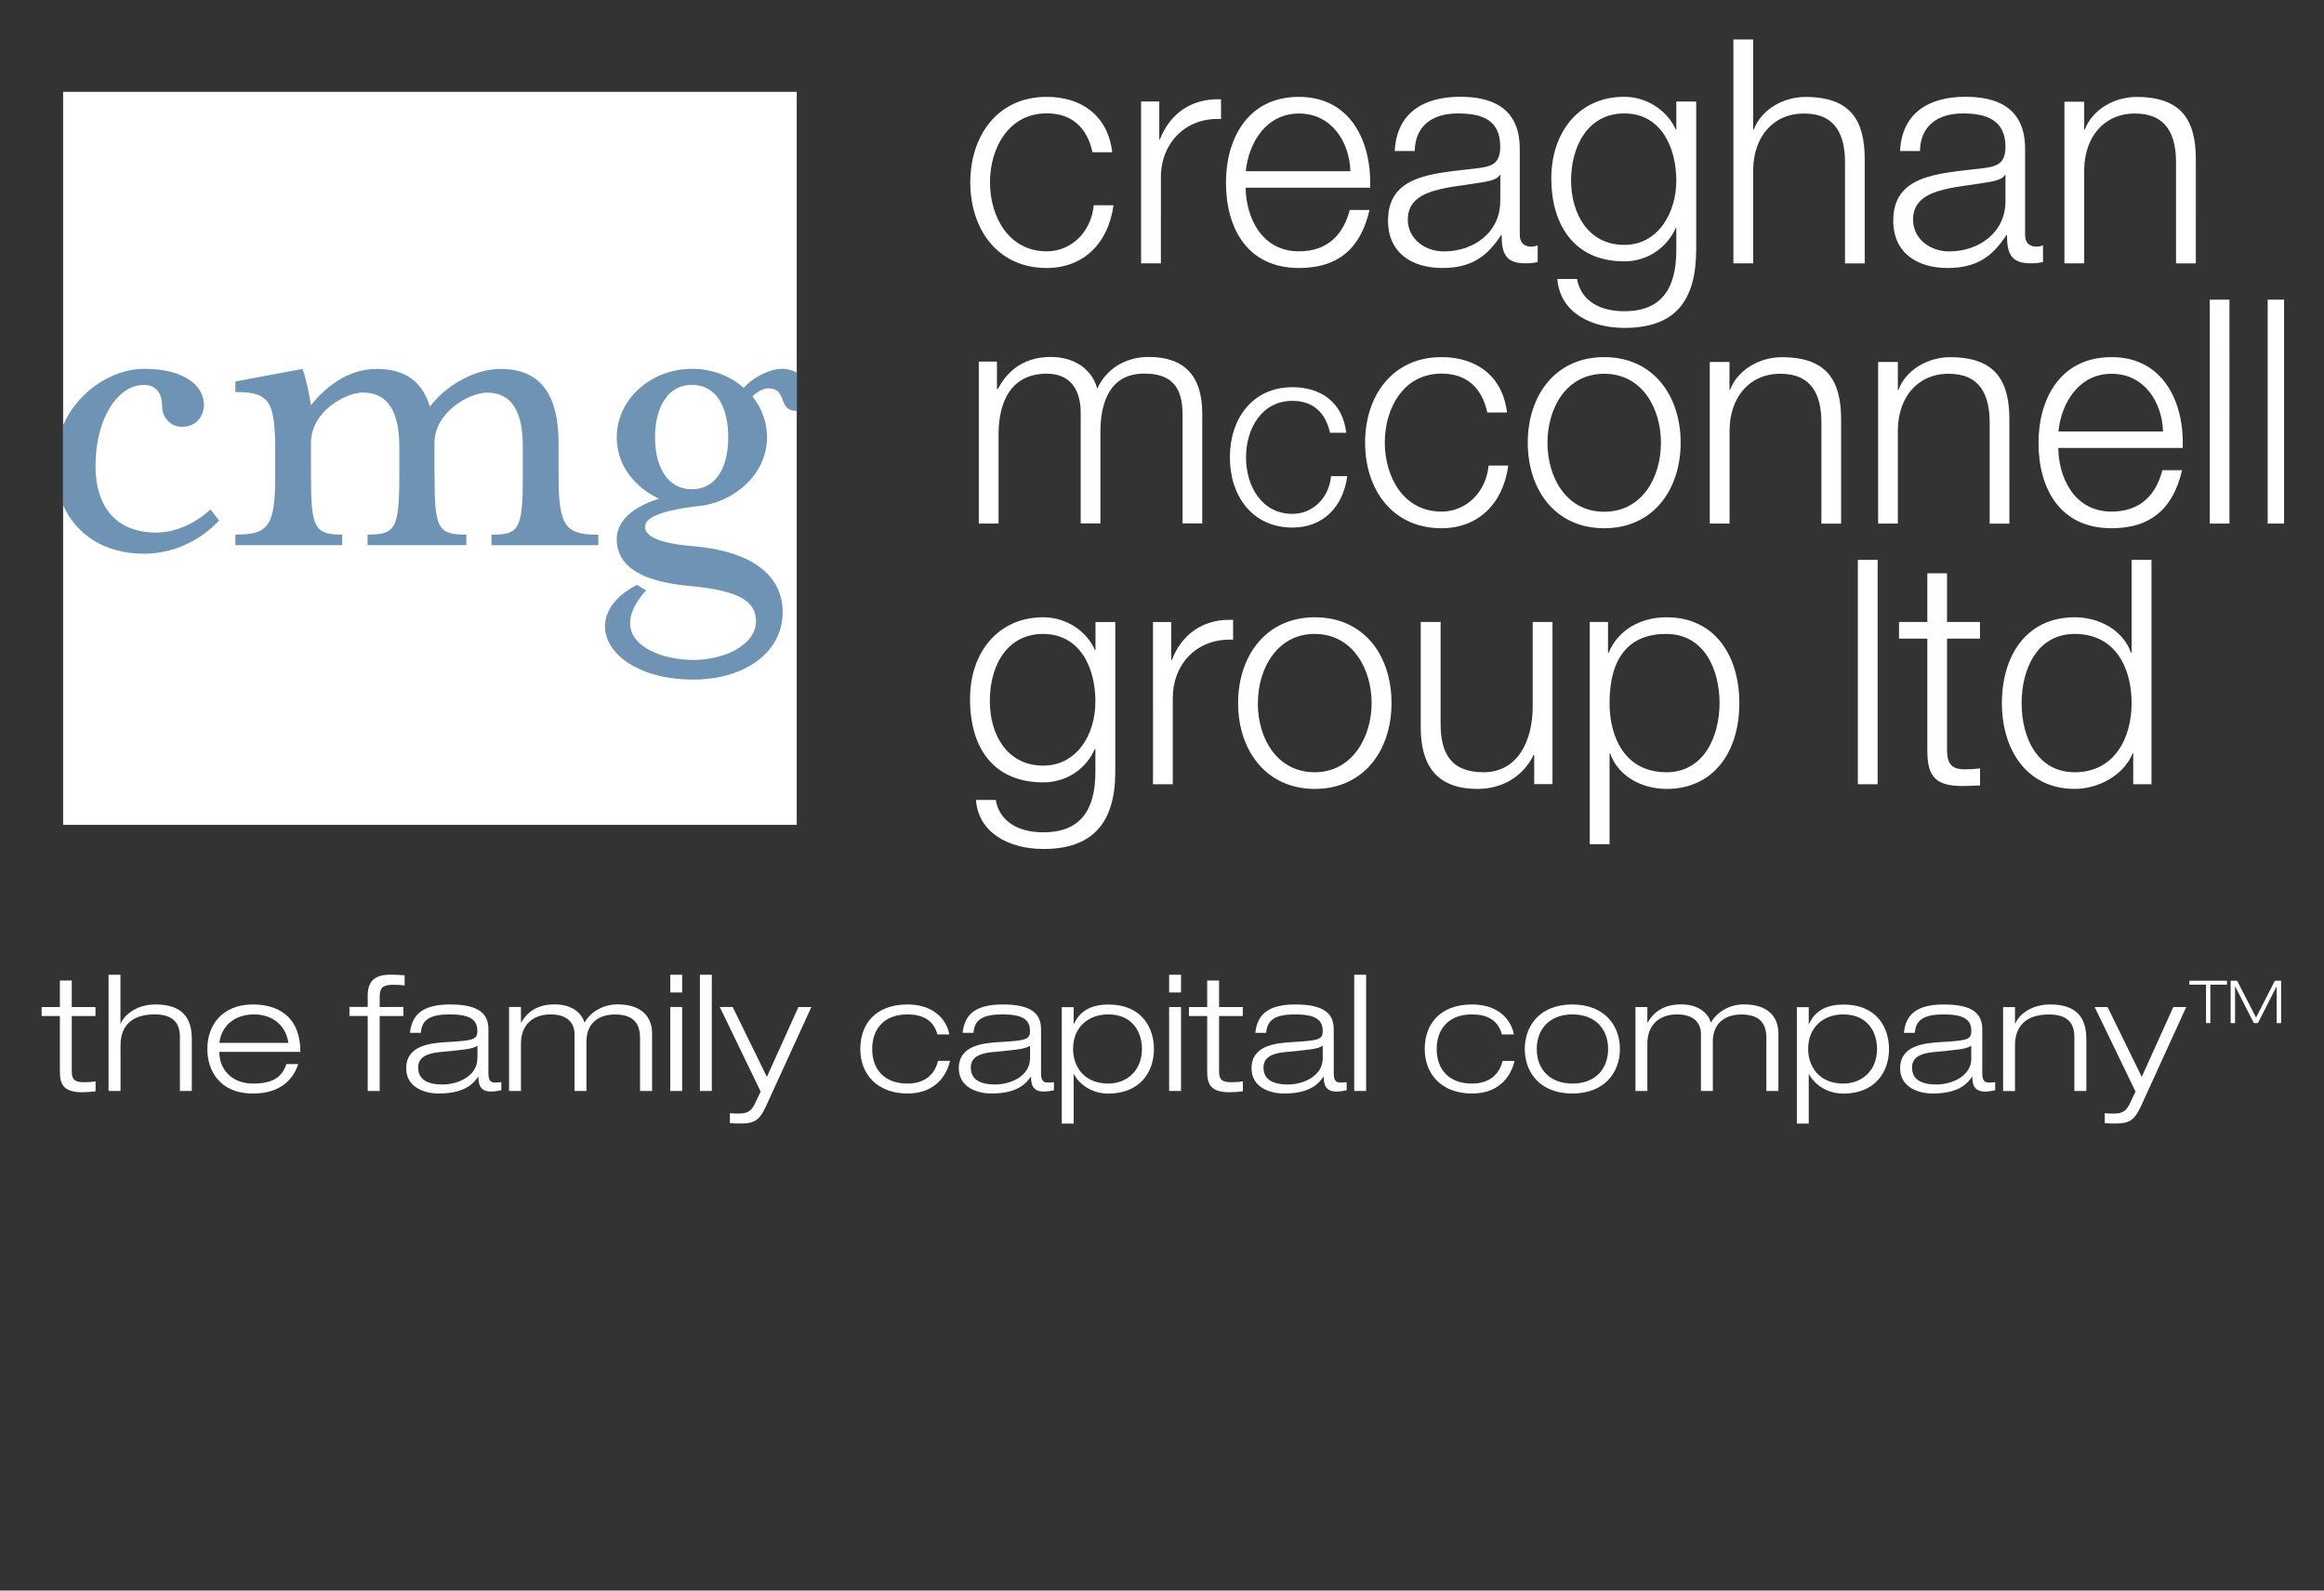 <svg id="Layer_1" data-name="Layer 1" xmlns="http://www.w3.org/2000/svg" version="1.1" viewBox="0 0 273.6 187.2"><rect x="0" y="0" width="273.6" height="187.2" fill="#333333" stroke="none"/><defs><style>.cls-1{fill:#6f93b5}.cls-1,.cls-2,.cls-3{stroke-width:0}.cls-2{fill:none}.cls-3{fill:#fff}</style><clipPath id="clippath"><path class="cls-2" d="M4.9 183.36h264V4.65H4.9"/></clipPath><clipPath id="clippath-1"><path class="cls-2" d="M4.9 183.36h264V4.65H4.9"/></clipPath><clipPath id="clippath-2"><path class="cls-2" d="M107.62 67.65h126.72v39.6H107.62v-39.6zM4.9 183.36h264V4.65H4.9"/></clipPath><clipPath id="clippath-3"><path class="cls-2" d="M4.9 183.36h264V4.65H4.9"/></clipPath></defs><g clip-path="url(#clippath)"><path class="cls-3" d="M130.94 17.93c-.51-4.36-3.65-6.53-7.71-6.53-5.83 0-9 4.62-9 10.07s3.17 10.07 9 10.07c4.24 0 7.23-2.81 7.86-7.38h-2.33c-.29 3.17-2.66 5.42-5.53 5.42-4.46 0-6.68-4.06-6.68-8.12s2.21-8.12 6.68-8.12c3.03 0 4.76 1.74 5.39 4.58h2.32zm3.4 13.06h2.33V20.84c0-3.95 2.88-7.05 7.08-6.83v-2.32c-3.43-.15-6.01 1.66-7.2 4.72h-.07v-4.47h-2.14v19.04zm26.97-8.89c.18-5.35-2.25-10.7-8.38-10.7s-8.6 5.06-8.6 10.07c0 5.42 2.54 10.07 8.6 10.07 4.8 0 7.31-2.51 8.3-6.83h-2.33c-.74 2.88-2.58 4.87-5.98 4.87-4.46 0-6.24-4.1-6.27-7.49h14.65zm-14.65-1.95c.37-3.47 2.47-6.79 6.27-6.79s5.94 3.29 6.05 6.79h-12.32zm29.96 3.46c.04 3.73-3.1 5.98-6.64 5.98-2.18 0-4.24-1.44-4.24-3.76 0-3.73 4.91-3.69 8.86-4.39.63-.11 1.66-.29 1.96-.85h.07v3.03zm-10.07-5.83c.07-3.1 2.21-4.43 5.09-4.43s4.98.78 4.98 3.91c0 2.1-1.07 2.36-2.99 2.58-5.02.59-10.22.77-10.22 6.13 0 3.84 2.88 5.57 6.38 5.57s5.31-1.4 6.93-3.87h.07c0 1.99.37 3.32 2.73 3.32.62 0 1-.04 1.51-.15v-1.96c-.18.07-.48.15-.74.15-.92 0-1.37-.52-1.37-1.4V17.52c0-5.09-3.65-6.13-7.01-6.13-4.35 0-7.49 1.92-7.71 6.38h2.32zm24.68 11.04c-4.28 0-6.27-3.73-6.27-7.57s1.84-7.9 6.27-7.9 6.12 4.17 6.12 7.9-2.1 7.57-6.12 7.57m8.45-16.87h-2.33v3.28h-.07c-.93-2.1-3.29-3.84-6.05-3.84-5.5 0-8.6 4.35-8.6 9.59s2.51 9.78 8.6 9.78c2.73 0 4.98-1.59 6.05-3.91h.07v2.58c0 4.65-1.84 7.2-6.12 7.2-2.58 0-5.06-1-5.57-3.8h-2.32c.33 4.06 4.1 5.76 7.9 5.76 6.24 0 8.41-3.47 8.45-9.15V11.95zm4.39 19.04h2.33v-11.1c.07-3.73 2.29-6.53 5.98-6.53s4.83 2.47 4.83 5.76V31h2.32V18.75c0-4.54-1.62-7.34-6.97-7.34-2.69 0-5.24 1.55-6.09 3.84h-.07V4.65h-2.33V31zm32.03-7.38c.04 3.73-3.1 5.98-6.64 5.98-2.18 0-4.24-1.44-4.24-3.76 0-3.73 4.91-3.69 8.85-4.39.63-.11 1.66-.29 1.96-.85h.07v3.03zm-10.07-5.83c.07-3.1 2.21-4.43 5.09-4.43 2.73 0 4.98.78 4.98 3.91 0 2.1-1.07 2.36-2.99 2.58-5.02.59-10.22.77-10.22 6.13 0 3.84 2.88 5.57 6.38 5.57s5.32-1.4 6.94-3.87h.07c0 1.99.37 3.32 2.73 3.32.63 0 1-.04 1.51-.15v-1.96c-.18.07-.48.15-.74.15-.92 0-1.37-.52-1.37-1.4V17.52c0-5.09-3.65-6.13-7.01-6.13-4.35 0-7.49 1.92-7.71 6.38h2.32zm17.01 13.21h2.33v-11.1c.07-3.73 2.29-6.53 5.98-6.53s4.83 2.47 4.83 5.76V31h2.33V18.75c0-4.54-1.62-7.34-6.98-7.34-2.69 0-5.24 1.55-6.09 3.84h-.07v-3.28h-2.33v19.04z"/></g><path class="cls-3" d="M7.43 10.81H93.8v86.27H7.43z"/><g clip-path="url(#clippath-1)"><path class="cls-1" d="M11.25 54.79c0-5.45 2.56-9.49 5.7-9.49 1.07 0 2.14.59 2.14 2.55 0 1.3 1.01 2.38 2.31 2.38 2.02 0 2.61-1.6 2.61-2.55 0-2.19-2.13-4.27-7.06-4.27-3.56 0-7.68 2.46-9.52 6.63v9.42c1.53 3.43 4.84 5.71 9.52 5.71 3.38 0 6.58-1.48 8.84-3.91l-1.01-1.31c-1.96 1.84-4.4 2.73-6.35 2.73-4.87 0-7.19-3.14-7.19-7.89m39.92 1.19c0 6.29.41 6.94 3.74 6.94v1.24H43.27v-1.24c3.26 0 3.74-.65 3.74-6.94v-3.43c0-3.85-1.19-6.35-4.28-6.35-2.08 0-6.12 2.26-6.12 5.93v3.85c0 6.17.42 6.94 3.68 6.94v1.24H27.71v-1.24c3.92 0 4.69-1.01 4.69-6.94v-2.96c0-5.93-.77-6.88-4.69-6.88V44.9l7.89-1.48c.3.59.84 3.03 1.01 4.27 1.6-2.02 4.27-4.27 7.72-4.27 3.62 0 5.46 1.72 6.29 4.45 1.36-1.96 4.8-4.45 8.31-4.45 5.28 0 6.83 3.8 6.83 8.83v3.74c0 5.93.77 6.94 4.68 6.94v1.24H57.86v-1.24c3.27 0 3.69-.65 3.69-6.94v-3.43c0-3.85-1.13-6.35-4.22-6.35-2.02 0-6.18 2.26-6.18 5.93v3.85z"/></g><g clip-path="url(#clippath-2)"><path class="cls-1" d="M93.8 43.85a3.77 3.77 0 0 0-1.78-.44c-1.25 0-3.38.95-4.45 2.25-1.6-1.42-3.74-2.25-6.11-2.25-4.87 0-8.85 3.62-8.85 8.06 0 3.21 2.01 5.81 4.98 7.23-3.08.95-4.98 2.61-4.98 4.74 0 3.56 3.56 5.04 8.43 5.51 4.99.48 7.96 1.37 7.96 4.15s-3.68 4.57-7.36 4.57c-4.69 0-10.51-2.67-5.58-8.18l-1.07-.66c-7.3 3.8-3.39 11.15 6.64 11.15 5.82 0 10.51-3.03 10.51-7.95 0-3.62-2.61-7.12-10.8-7.77-1.96-.18-5.4-.66-5.4-2.25s4.03-2.19 6.65-2.49c3.86-.53 7.71-3.68 7.71-8.06 0-1.78-.65-3.5-1.72-4.8.66-.65 1.37-.95 1.84-.95 2.37 0 1.06 2.67 3.38 2.65v-4.53zm-8.07 7.62c0 3.44-1.37 6.11-4.27 6.11s-4.34-2.67-4.34-6.11 1.43-6.17 4.34-6.17 4.27 2.67 4.27 6.17"/><path class="cls-3" d="M115.24 61.62h2.32V50.99c.04-3.99 1.66-7.01 5.68-7.01 2.95 0 4.02 2.14 3.99 4.72v12.91h2.32V50.84c0-3.54 1.14-6.87 5.17-6.87 3.32 0 4.5 1.7 4.5 4.83v12.8h2.32V48.69c0-4.5-2.14-6.68-6.31-6.68-2.51 0-4.91 1.22-6.05 3.73-.7-2.51-2.95-3.73-5.46-3.73-3.03 0-5.02 1.47-6.24 3.76h-.11v-3.21h-2.14V61.6zm43.25-10.7c-.42-3.57-2.99-5.35-6.32-5.35-4.78 0-7.38 3.78-7.38 8.26s2.6 8.26 7.38 8.26c3.48 0 5.93-2.3 6.44-6.05h-1.91c-.24 2.6-2.18 4.44-4.54 4.44-3.66 0-5.47-3.33-5.47-6.65s1.81-6.65 5.47-6.65c2.48 0 3.9 1.42 4.42 3.75h1.9zm18.93-2.36c-.52-4.35-3.65-6.53-7.71-6.53-5.83 0-9 4.61-9 10.07s3.17 10.07 9 10.07c4.24 0 7.23-2.81 7.86-7.38h-2.32c-.3 3.17-2.66 5.42-5.54 5.42-4.46 0-6.68-4.06-6.68-8.12s2.21-8.12 6.68-8.12c3.02 0 4.76 1.73 5.39 4.58h2.32zm11.44-6.53c-5.83 0-9 4.61-9 10.07s3.17 10.07 9 10.07 9-4.61 9-10.07-3.17-10.07-9-10.07m0 1.96c4.46 0 6.68 4.06 6.68 8.12s-2.21 8.12-6.68 8.12-6.68-4.06-6.68-8.12 2.21-8.12 6.68-8.12m12.44 17.63h2.32v-11.1c.07-3.73 2.29-6.53 5.98-6.53s4.83 2.47 4.83 5.76v11.88h2.32V49.38c0-4.54-1.62-7.34-6.98-7.34-2.69 0-5.24 1.55-6.09 3.84h-.07V42.6h-2.32v19.04zm19.81 0h2.32v-11.1c.07-3.73 2.29-6.53 5.98-6.53s4.83 2.47 4.83 5.76v11.88h2.32V49.38c0-4.54-1.62-7.34-6.97-7.34-2.7 0-5.24 1.55-6.09 3.84h-.07V42.6h-2.32v19.04zm35.86-8.89c.19-5.35-2.25-10.7-8.38-10.7s-8.6 5.05-8.6 10.07c0 5.42 2.54 10.07 8.6 10.07 4.8 0 7.3-2.51 8.3-6.83h-2.32c-.74 2.88-2.58 4.87-5.98 4.87-4.46 0-6.24-4.1-6.27-7.49h14.65zm-14.64-1.95c.37-3.47 2.47-6.79 6.27-6.79s5.94 3.29 6.05 6.79h-12.32zm17.82 10.84h2.32V35.27h-2.32v26.35zm6.82 0h2.32V35.27h-2.32v26.35zM122.9 88.04c-4.28 0-6.27-3.73-6.27-7.56s1.85-7.9 6.27-7.9 6.13 4.17 6.13 7.9-2.11 7.56-6.13 7.56m8.45-16.87h-2.32v3.29h-.07c-.92-2.11-3.29-3.84-6.05-3.84-5.5 0-8.6 4.35-8.6 9.59s2.51 9.78 8.6 9.78c2.73 0 4.98-1.59 6.05-3.91h.07v2.58c0 4.65-1.85 7.2-6.13 7.2-2.58 0-5.06-1-5.57-3.8H115c.33 4.06 4.1 5.76 7.9 5.76 6.24 0 8.41-3.47 8.45-9.15V71.18zm4.43 19.05h2.32V80.07c0-3.95 2.88-7.05 7.08-6.83v-2.32c-3.43-.15-6.01 1.66-7.19 4.72h-.07v-4.47h-2.14v19.04zm19-19.6c-5.83 0-9.01 4.61-9.01 10.08s3.18 10.07 9.01 10.07 9-4.61 9-10.07-3.18-10.08-9-10.08m0 1.96c4.46 0 6.68 4.06 6.68 8.12s-2.21 8.11-6.68 8.11-6.68-4.06-6.68-8.11 2.21-8.12 6.68-8.12m27.89-1.41h-2.33v10c0 3.88-1.73 7.64-5.72 7.64-3.69 0-4.98-1.81-5.09-5.24v-12.4h-2.32v12.36c0 4.43 1.88 7.23 6.68 7.23 2.84 0 5.35-1.44 6.57-3.98h.07v3.43h2.14V71.17zm19.64 9.53c0 3.95-1.81 8.11-6.24 8.11-4.95 0-6.68-4.17-6.68-8.11 0-4.32 1.55-8.12 6.68-8.12 4.43 0 6.24 4.17 6.24 8.12m-15.24 16.56h2.32V86.6h.07c1 2.73 3.76 4.17 6.61 4.17 5.79 0 8.56-4.69 8.56-10.07s-2.77-10.08-8.56-10.08c-3.07 0-5.72 1.59-6.79 4.17h-.07v-3.62h-2.14v26.09zM7.05 118.52H4.9v1.06h2.15v6.52c0 1.59.47 2.45 2.66 2.45.46 0 1.01-.04 1.54-.11v-1.18c-.27.06-.7.11-1.39.11-1.14 0-1.41-.4-1.41-1.25v-6.54h2.79v-1.06H8.45v-3.12h-1.4v3.12zm5.74 9.88h1.4v-5.36c0-2.24 1.25-3.65 4.01-3.65 1.79 0 2.98.68 2.98 2.64v6.37h1.4v-6.12c0-2.35-.99-4.06-4.27-4.06-2.19 0-3.67 1.19-4.09 2.24h-.04v-5.74h-1.4v13.68zm13.03-5.66c.32-2.41 2.26-3.35 4.07-3.35s3.67.91 4.07 3.35h-8.13zm7.89 2.51c-.5 1.5-1.56 2.28-3.92 2.28-2.51 0-3.97-1.67-3.97-3.73h9.54c0-4.48-3.02-5.58-5.57-5.58-3.69 0-5.38 2.49-5.38 5.24 0 2.41 1.33 5.24 5.38 5.24 3.27 0 4.75-1.71 5.32-3.46h-1.4zm9.59 3.15h1.4v-8.82h2.79v-1.06H44.7v-1.16c0-1.14.38-1.46 1.63-1.46.44 0 .87.04 1.31.07v-1.18c-.44-.04-1.04-.08-1.58-.08-1.84 0-2.77.63-2.77 2.49v1.31h-2.15v1.06h2.15v8.82zm12.9-3.82c0 2.03-2.22 3.06-4.12 3.06-1.52 0-2.85-.45-2.85-1.99 0-1.18.95-1.68 2.59-1.83 2.81-.27 3.76-.34 4.39-.74v1.5zm-6.65-3.02c.09-1.58 1.16-2.17 3.38-2.17s3.27.51 3.27 1.94c0 .97-.38 1.14-3.46 1.31-2.17.12-4.92.42-4.92 3.1 0 2.22 2.14 2.96 3.84 2.96 3.23 0 4.18-1.33 4.62-1.97h.04c.02.78.09 1.74 1.52 1.74.46 0 .89-.1 1.18-.15v-.95c-.25.02-.49.04-.74.04-.55 0-.78-.29-.78-1.1v-5.17c0-1.9-1.21-2.92-4.52-2.92s-4.5 1.27-4.71 3.34h1.29zm25.82 6.84h1.4v-6.75c0-2.03-1.29-3.44-4.07-3.44-1.97 0-3.4 1.18-3.88 2.16-.29-.99-1.31-2.16-3.53-2.16s-3.33 1.08-3.92 2.13h-.04v-1.82h-1.4v9.88h1.4v-5.57c0-2.28 1.48-3.44 3.5-3.44s2.81 1.06 2.81 2.32v6.69h1.4v-5.83c0-1.92 1.2-3.17 3.36-3.17 2.03 0 2.95.93 2.95 2.74v6.27zm3.54 0h1.4v-9.88h-1.4v9.88zm0-11.59h1.4v-2.09h-1.4v2.09zm3.49 11.59h1.4v-13.68h-1.4v13.68zm7.89-1.65l-4.03-8.23h-1.52l4.81 9.95-.65 1.37c-.46.99-.95 1.22-1.96 1.22-.38 0-.7-.02-1.01-.04v1.17c.42.04.91.04 1.35.04 1.56 0 2.16-.44 2.88-1.99l5.36-11.72H94l-3.72 8.23zm20.14-1.88c-.36 1.54-1.52 2.66-3.59 2.66-2.68 0-4.16-1.62-4.16-4.07 0-2.28 1.33-4.07 4.16-4.07 1.75 0 3.08.66 3.52 2.36h1.4c-.23-1.43-1.54-3.53-4.92-3.53-3.74 0-5.56 2.28-5.56 5.24s1.99 5.24 5.56 5.24 4.73-2.54 5-3.84h-1.41zm10.83-.29c0 2.03-2.22 3.06-4.12 3.06-1.52 0-2.85-.45-2.85-1.99 0-1.18.95-1.68 2.59-1.83 2.81-.27 3.76-.34 4.39-.74v1.5zm-6.65-3.02c.09-1.58 1.16-2.17 3.38-2.17s3.27.51 3.27 1.94c0 .97-.38 1.14-3.46 1.31-2.17.12-4.92.42-4.92 3.1 0 2.22 2.15 2.96 3.84 2.96 3.23 0 4.18-1.33 4.62-1.97h.04c.02.78.09 1.74 1.52 1.74.46 0 .89-.1 1.18-.15v-.95c-.25.02-.49.04-.74.04-.55 0-.78-.29-.78-1.1v-5.17c0-1.9-1.21-2.92-4.52-2.92s-4.5 1.27-4.71 3.34h1.29zM125 132.24h1.4v-5.81h.04c.65 1.25 2.17 2.28 4.03 2.28 3.69 0 5.38-2.49 5.38-5.24 0-2.41-1.33-5.24-5.38-5.24-2.74 0-3.65 1.44-4.03 2.28h-.04v-1.97H125v13.72zm1.33-8.78c0-2.58 1.81-4.07 4.14-4.07 2.87 0 3.97 2.09 3.97 4.07 0 2.51-1.75 4.07-3.97 4.07-2.87 0-4.14-2.03-4.14-4.07m11.31 4.94h1.4v-9.88h-1.4v9.88zm0-11.59h1.4v-2.09h-1.4v2.09zm4.48 1.71h-2.15v1.06h2.15v6.52c0 1.59.47 2.45 2.66 2.45.46 0 1.01-.04 1.54-.11v-1.18c-.27.06-.71.11-1.39.11-1.14 0-1.41-.4-1.41-1.25v-6.54h2.79v-1.06h-2.79v-3.12h-1.4v3.12zm13.6 6.06c0 2.03-2.22 3.06-4.12 3.06-1.52 0-2.85-.45-2.85-1.99 0-1.18.95-1.68 2.58-1.83 2.81-.27 3.76-.34 4.39-.74v1.5zm-6.65-3.02c.1-1.58 1.16-2.17 3.38-2.17s3.27.51 3.27 1.94c0 .97-.38 1.14-3.46 1.31-2.17.12-4.92.42-4.92 3.1 0 2.22 2.14 2.96 3.84 2.96 3.23 0 4.18-1.33 4.62-1.97h.04c.02.78.1 1.74 1.52 1.74.46 0 .9-.1 1.18-.15v-.95c-.25.02-.49.04-.74.04-.55 0-.78-.29-.78-1.1v-5.17c0-1.9-1.22-2.92-4.52-2.92s-4.5 1.27-4.71 3.34h1.29zm10.36 6.84h1.4v-13.68h-1.4v13.68zm17.46-3.53c-.36 1.54-1.52 2.66-3.59 2.66-2.68 0-4.16-1.62-4.16-4.07 0-2.28 1.33-4.07 4.16-4.07 1.75 0 3.08.66 3.51 2.36h1.41c-.23-1.43-1.54-3.53-4.92-3.53-3.74 0-5.57 2.28-5.57 5.24s1.99 5.24 5.57 5.24 4.73-2.54 5-3.84h-1.41zm4.03-1.41c0-2.37 1.54-4.07 4.2-4.07s4.2 1.69 4.2 4.07-1.54 4.07-4.2 4.07-4.2-1.69-4.2-4.07m-1.41 0c0 2.76 1.8 5.24 5.6 5.24s5.6-2.49 5.6-5.24-1.8-5.24-5.6-5.24-5.6 2.49-5.6 5.24m28.46 4.94h1.4v-6.75c0-2.03-1.29-3.44-4.06-3.44-1.98 0-3.4 1.18-3.88 2.16-.29-.99-1.31-2.16-3.53-2.16s-3.32 1.08-3.92 2.13h-.04v-1.82h-1.4v9.88h1.4v-5.57c0-2.28 1.48-3.44 3.5-3.44s2.81 1.06 2.81 2.32v6.69h1.4v-5.83c0-1.92 1.2-3.17 3.36-3.17 2.03 0 2.94.93 2.94 2.74v6.27zm3.57 3.84h1.4v-5.81h.04c.65 1.25 2.17 2.28 4.03 2.28 3.69 0 5.38-2.49 5.38-5.24 0-2.41-1.33-5.24-5.38-5.24-2.74 0-3.65 1.44-4.03 2.28h-.04v-1.97h-1.4v13.72zm1.33-8.78c0-2.58 1.81-4.07 4.14-4.07 2.87 0 3.97 2.09 3.97 4.07 0 2.51-1.75 4.07-3.97 4.07-2.87 0-4.14-2.03-4.14-4.07m19.21 1.12c0 2.03-2.22 3.06-4.13 3.06-1.52 0-2.85-.45-2.85-1.99 0-1.18.95-1.68 2.58-1.83 2.81-.27 3.76-.34 4.39-.74v1.5zm-6.65-3.02c.1-1.58 1.16-2.17 3.38-2.17s3.27.51 3.27 1.94c0 .97-.38 1.14-3.46 1.31-2.17.12-4.92.42-4.92 3.1 0 2.22 2.15 2.96 3.84 2.96 3.23 0 4.18-1.33 4.62-1.97h.04c.02.78.09 1.74 1.51 1.74.46 0 .9-.1 1.18-.15v-.95c-.25.02-.49.04-.74.04-.55 0-.78-.29-.78-1.1v-5.17c0-1.9-1.21-2.92-4.52-2.92s-4.5 1.27-4.71 3.34h1.29zm18.79 6.84h1.4v-6.12c0-2.35-.99-4.06-4.27-4.06-2.19 0-3.67 1.19-4.09 2.24h-.04v-1.93h-1.4v9.88h1.4v-5.36c0-2.24 1.25-3.65 4.01-3.65 1.79 0 2.98.68 2.98 2.64v6.37zm7.93-1.65l-4.03-8.23h-1.52l4.81 9.95-.65 1.37c-.46.99-.95 1.22-1.96 1.22-.38 0-.7-.02-1.01-.04v1.17c.42.04.91.04 1.35.04 1.56 0 2.17-.44 2.89-1.99l5.35-11.72h-1.52l-3.72 8.23zm7.55-6.34h.52v-4.52h1.96v-.47h-4.43v.47h1.96v4.52zm5.9-.65l-2.23-4.34h-.76v4.99h.52v-4.32h.01l2.2 4.32h.48l2.2-4.32h.01v4.32h.52v-4.99h-.73l-2.22 4.34z"/></g><g clip-path="url(#clippath-3)"><path class="cls-3" d="M145.9 183.14h.88M238 82.75c0-4.03 1.85-8.14 6.25-8.14 4.77 0 6.7 3.96 6.7 8.14s-2.07 8.14-6.7 8.14c-4.33 0-6.25-4-6.25-8.14m12.95-16.87v10.95h-.07c-.93-2.66-3.74-4.18-6.62-4.18-5.77 0-8.58 4.62-8.58 10.1s2.92 10.1 8.58 10.1c2.7 0 5.74-1.55 6.81-4.18h.07v3.63h2.15V65.88h-2.33zm-24.05 1.59v5.73h-3.33v1.96h3.33v13.21c0 3.11 1.07 4.14 4.14 4.14.74 0 1.18-.04 2.07-.07v-2c-.67.07-1.33.11-1.74.11-1.67 0-2.15-.7-2.15-2.37V75.16h3.88V73.2h-3.88v-5.73h-2.33zm-8.18 24.83h2.33V65.88h-2.33V92.3zm-22.57-17.69c4.51 0 6.29 4.22 6.29 8.14s-1.85 8.14-6.25 8.14c-4.85 0-6.7-4.07-6.7-8.14 0-5.4 2.33-8.14 6.66-8.14m-6.66 24.75V88.67h.07c.92 2.63 3.63 4.18 6.66 4.18 5.4 0 8.55-4.22 8.55-10.1 0-5.48-2.81-10.1-8.58-10.1-3.03 0-5.7 1.48-6.81 4.18h-.07V73.2h-2.15v26.16h2.33zM167.26 73.2v12.4c0 4.51 1.89 7.25 6.7 7.25 2.92 0 5.37-1.48 6.59-4h.07v3.44h2.15V73.2h-2.33v9.99c0 4-1.78 7.7-5.77 7.7s-5.07-2.4-5.07-5.74V73.2h-2.33zm-19.17 9.55c0-4.18 2.37-8.14 6.66-8.14 4.51 0 6.73 4.14 6.73 8.14s-2.29 8.14-6.7 8.14-6.7-3.96-6.7-8.14m6.71-10.1c-5.74 0-9.03 4.55-9.03 10.1s3.29 10.1 9.03 10.1 9.03-4.51 9.03-10.1-3.22-10.1-9.03-10.1m-9.62.3h-.48c-3.07 0-5.59 1.7-6.73 4.74h-.07v-4.48h-2.15V92.3h2.33V82.16c0-3.89 2.66-6.88 6.73-6.88h.37v-2.33zm-28.64 9.58c0-4.55 2.29-7.92 6.25-7.92 4.4 0 6.18 4.03 6.18 7.92 0 4.14-2.33 7.58-6.14 7.58-4.29 0-6.29-3.7-6.29-7.58m6.29-9.88c-5.29 0-8.62 4.11-8.62 9.62 0 5.92 2.89 9.81 8.62 9.81 2.63 0 4.96-1.44 6.07-3.92h.07v2.66c0 4.55-1.78 7.14-6.14 7.14-3.11 0-5.18-1.41-5.59-3.81h-2.33c.26 3.74 3.7 5.77 7.96 5.77 5.77 0 8.44-3.07 8.44-9.1V73.21h-2.33v3.29h-.07c-.96-2.22-3.37-3.85-6.07-3.85"/></g></svg>